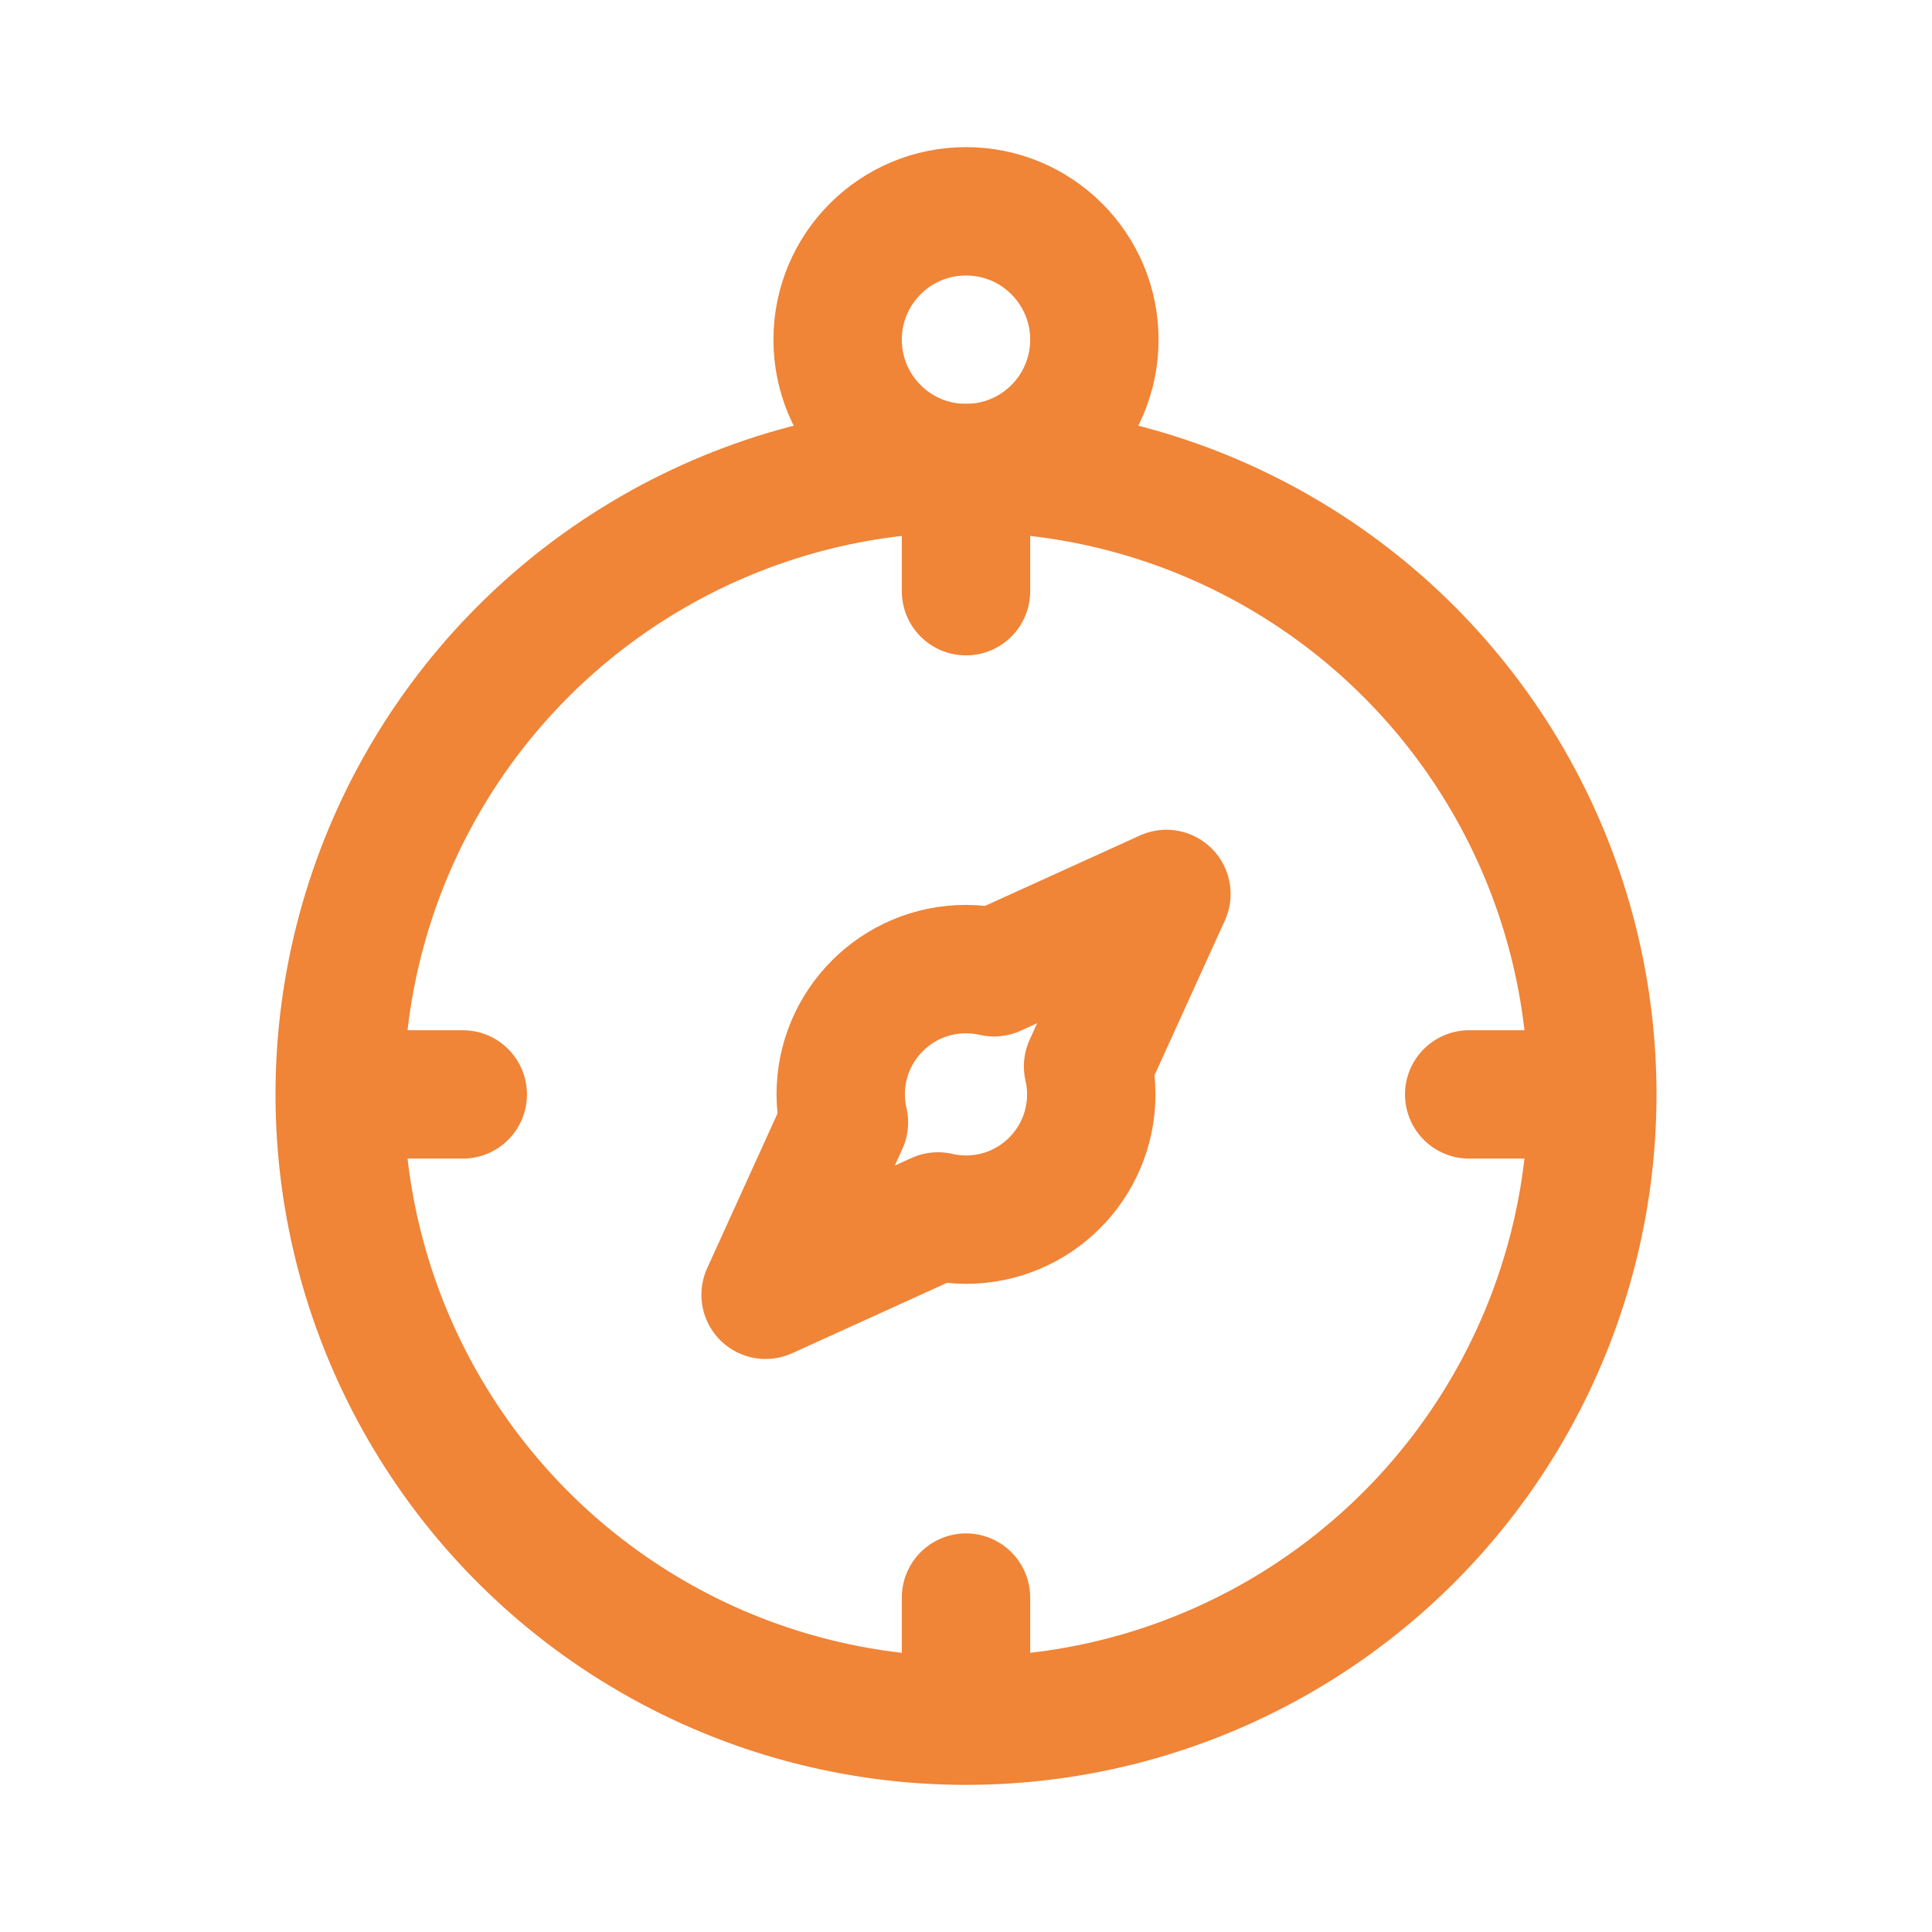 <?xml version="1.0" encoding="UTF-8"?>
<svg xmlns="http://www.w3.org/2000/svg" id="Capa_2" data-name="Capa 2" viewBox="0 0 512 512">
  <g id="Capa_1-2" data-name="Capa 1">
    <g>
      <rect width="512" height="512" fill="none" stroke-width="0"></rect>
      <g>
        <circle cx="256" cy="290.02" r="165.98" fill="none" stroke="#f08437" stroke-linecap="round" stroke-linejoin="round" stroke-width="34.02"></circle>
        <circle cx="256" cy="90.02" r="34.02" fill="none" stroke="#f08437" stroke-linecap="round" stroke-linejoin="round" stroke-width="34.02"></circle>
        <path d="m309.11,236.91l-45.68,20.76c-2.44-.56-4.93-.84-7.43-.85-18.33,0-33.2,14.86-33.2,33.2,0,2.56.3,5.04.85,7.43l-20.76,45.68,45.68-20.76c2.44.56,4.93.84,7.43.85,18.33,0,33.2-14.86,33.2-33.2,0-2.56-.3-5.04-.85-7.43l20.76-45.68Z" fill="none" stroke="#f08437" stroke-linecap="round" stroke-linejoin="round" stroke-width="34.02"></path>
        <path d="m256,130v26.67m0,266.71v26.67m160.02-160.02h-26.67m-266.71,0h-26.67" fill="none" stroke="#f08437" stroke-linecap="round" stroke-linejoin="round" stroke-width="34.02"></path>
      </g>
    </g>
  </g>
</svg>
